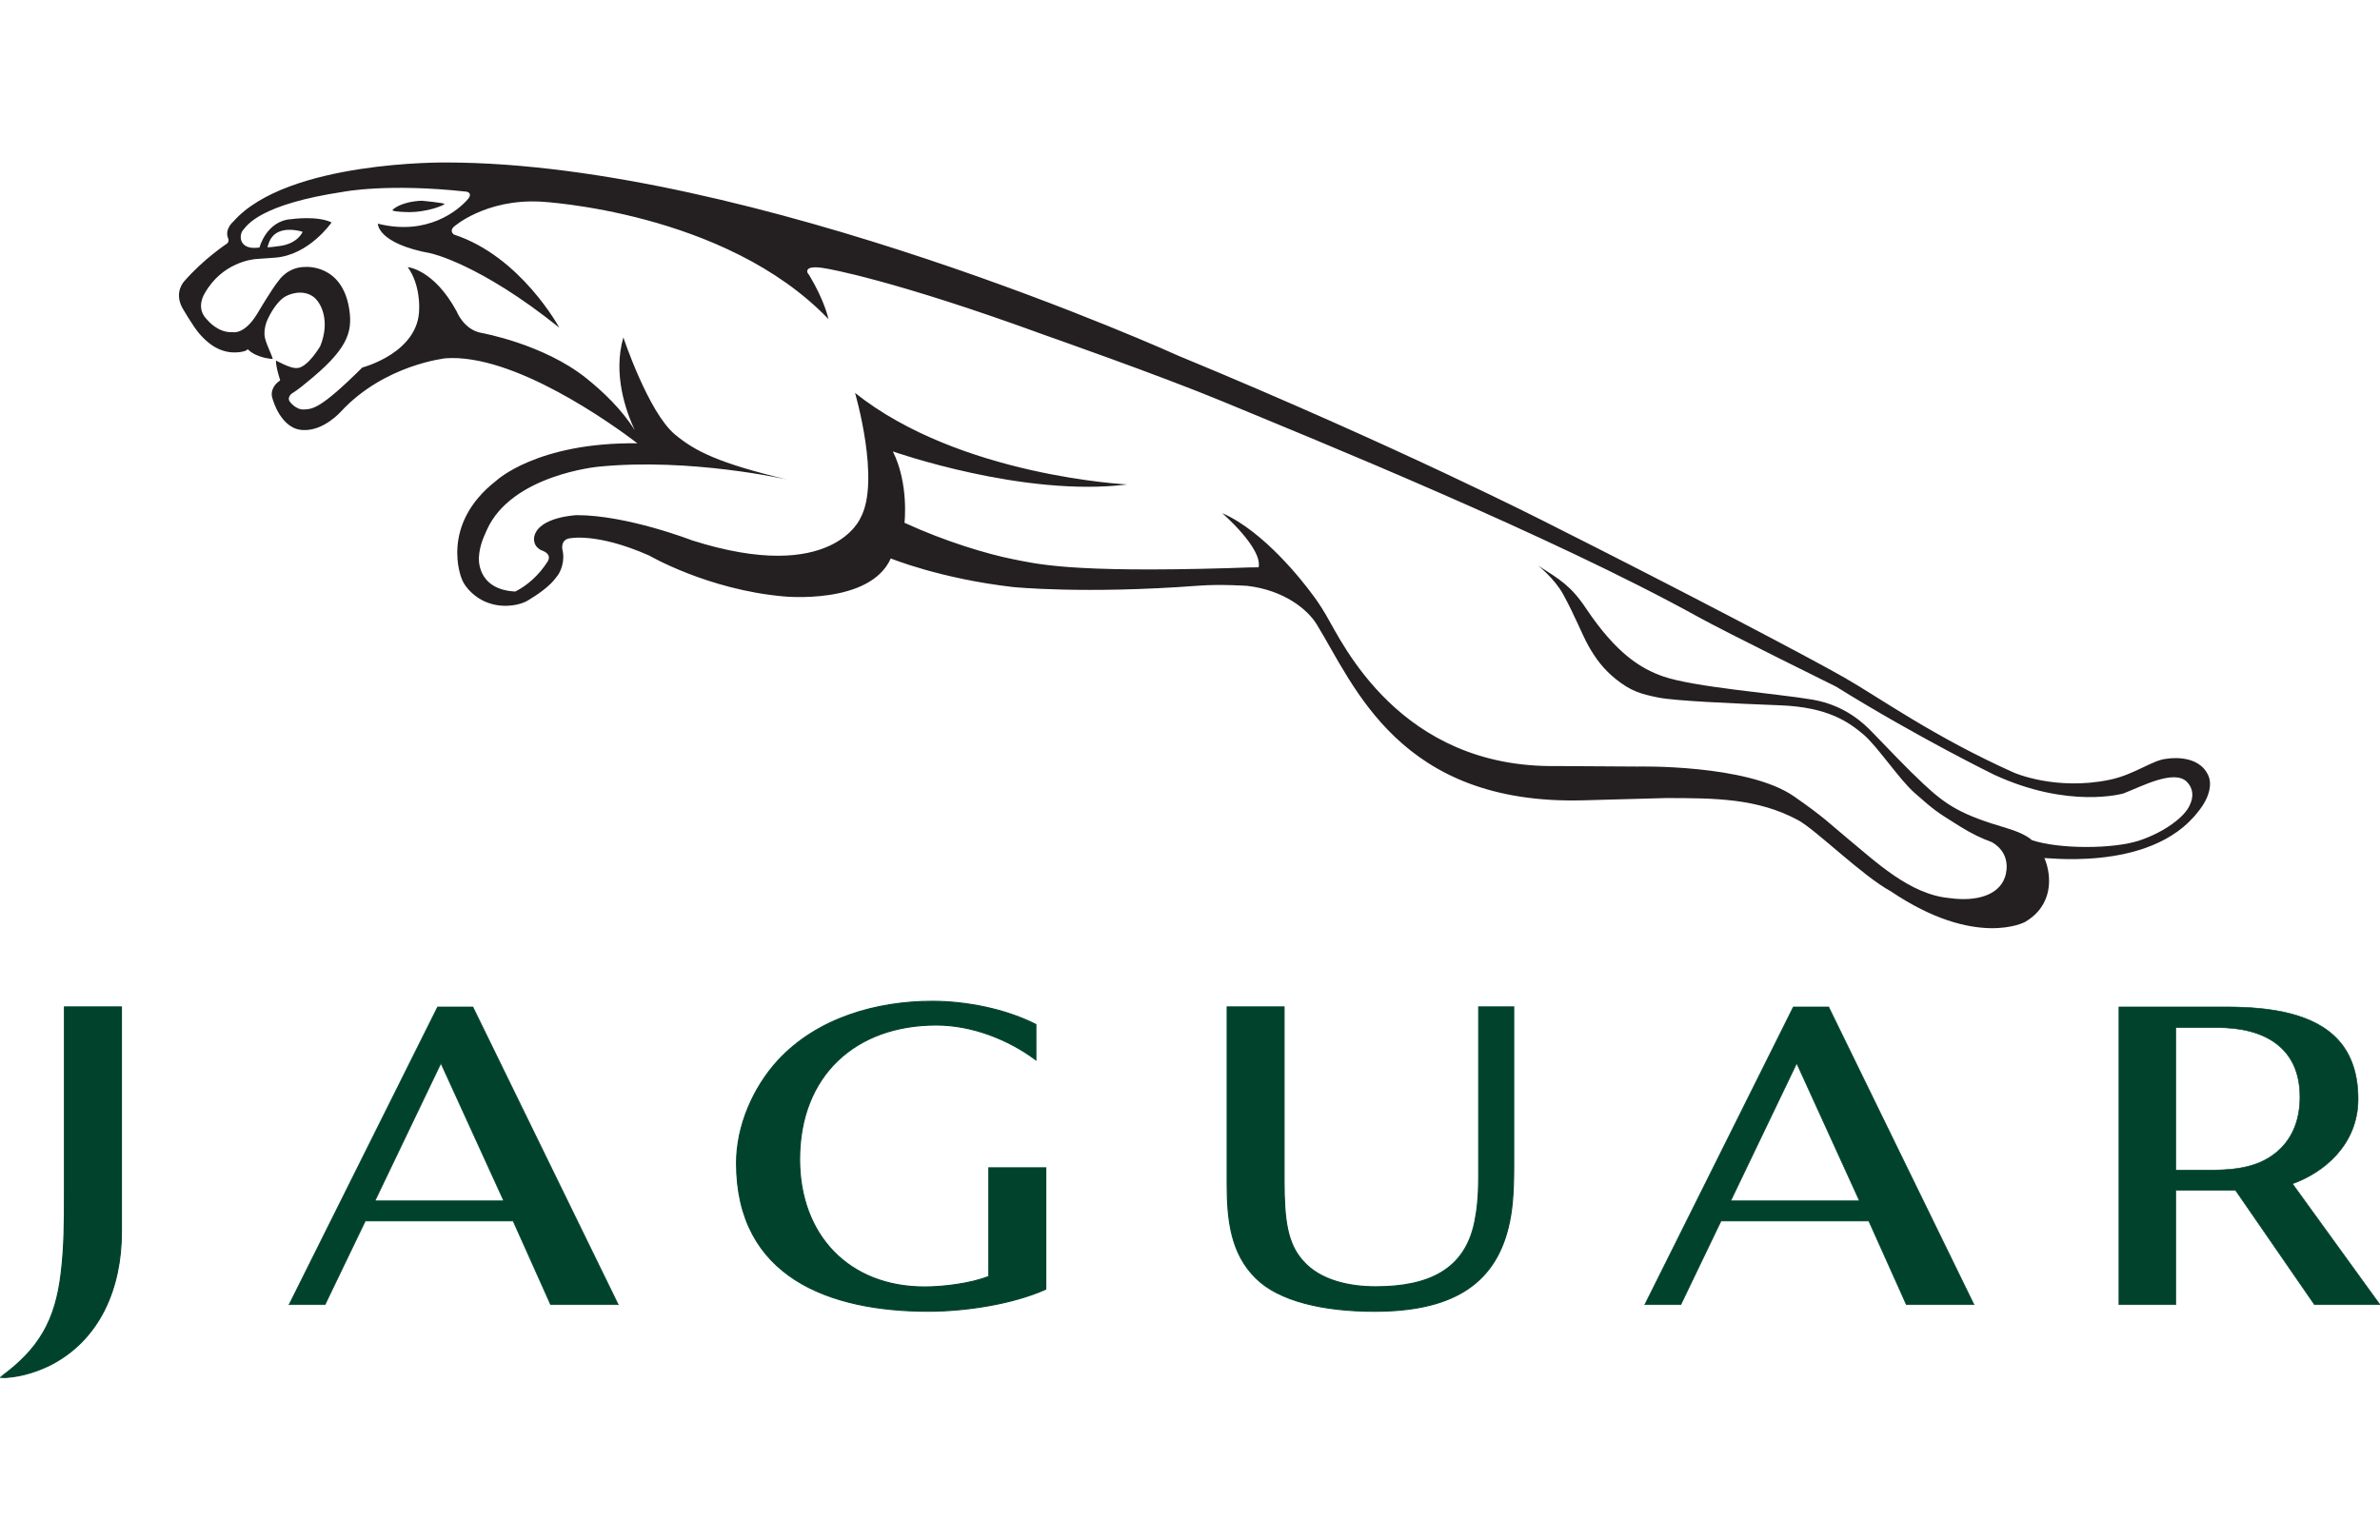 <?xml version="1.0" encoding="UTF-8" standalone="no"?><!-- Generator: Gravit.io --><svg xmlns="http://www.w3.org/2000/svg" xmlns:xlink="http://www.w3.org/1999/xlink" style="isolation:isolate" viewBox="0 0 309 200" width="309pt" height="200pt"><g><path d=" M 195.83 159.338 C 193.974 167.039 188.165 170.283 178.441 170.283 C 171.841 170.283 166.036 168.957 163.05 165.963 C 159.811 162.787 159.324 158.406 159.324 153.723 L 159.324 130.761 L 166.713 130.761 L 166.713 153.33 C 166.713 158.429 167.132 161.47 169.124 163.71 C 171.386 166.335 175.294 167.104 178.589 167.104 C 185.56 167.104 190.203 164.846 191.464 158.713 C 191.755 157.3 191.982 155.569 191.982 152.896 L 191.982 130.761 L 196.53 130.761 L 196.53 151.349 C 196.53 155.194 196.308 157.365 195.83 159.338" fill="rgb(1,66,45)"/><mask id="_mask_bvgpCSt3jcWUvjfeHHPO1uhrqYePE7GV" x="-200%" y="-200%" width="400%" height="400%"><rect x="-200%" y="-200%" width="400%" height="400%" style="fill:white;"/><path d=" M 195.83 159.338 C 193.974 167.039 188.165 170.283 178.441 170.283 C 171.841 170.283 166.036 168.957 163.05 165.963 C 159.811 162.787 159.324 158.406 159.324 153.723 L 159.324 130.761 L 166.713 130.761 L 166.713 153.33 C 166.713 158.429 167.132 161.47 169.124 163.71 C 171.386 166.335 175.294 167.104 178.589 167.104 C 185.56 167.104 190.203 164.846 191.464 158.713 C 191.755 157.3 191.982 155.569 191.982 152.896 L 191.982 130.761 L 196.53 130.761 L 196.53 151.349 C 196.53 155.194 196.308 157.365 195.83 159.338" fill="black" stroke="none"/></mask><path d=" M 195.83 159.338 C 193.974 167.039 188.165 170.283 178.441 170.283 C 171.841 170.283 166.036 168.957 163.05 165.963 C 159.811 162.787 159.324 158.406 159.324 153.723 L 159.324 130.761 L 166.713 130.761 L 166.713 153.33 C 166.713 158.429 167.132 161.47 169.124 163.71 C 171.386 166.335 175.294 167.104 178.589 167.104 C 185.56 167.104 190.203 164.846 191.464 158.713 C 191.755 157.3 191.982 155.569 191.982 152.896 L 191.982 130.761 L 196.53 130.761 L 196.53 151.349 C 196.53 155.194 196.308 157.365 195.83 159.338" fill="none"/><path d=" M 195.83 159.338 C 193.974 167.039 188.165 170.283 178.441 170.283 C 171.841 170.283 166.036 168.957 163.05 165.963 C 159.811 162.787 159.324 158.406 159.324 153.723 L 159.324 130.761 L 166.713 130.761 L 166.713 153.33 C 166.713 158.429 167.132 161.47 169.124 163.71 C 171.386 166.335 175.294 167.104 178.589 167.104 C 185.56 167.104 190.203 164.846 191.464 158.713 C 191.755 157.3 191.982 155.569 191.982 152.896 L 191.982 130.761 L 196.53 130.761 L 196.53 151.349 C 196.53 155.194 196.308 157.365 195.83 159.338" fill="none" mask="url(#_mask_bvgpCSt3jcWUvjfeHHPO1uhrqYePE7GV)" vector-effect="non-scaling-stroke" stroke-width="0.142" stroke="rgb(1,66,45)" stroke-linejoin="miter" stroke-linecap="butt" stroke-miterlimit="4"/><path d=" M 233.27 138.092 L 224.711 155.937 L 241.406 155.937 L 233.27 138.092 Z  M 247.499 169.426 L 242.626 158.566 L 223.448 158.566 L 218.229 169.426 L 213.539 169.426 L 232.827 130.76 L 237.423 130.76 L 256.295 169.426 L 247.499 169.426 Z " fill="rgb(1,66,45)"/><path d=" M 233.27 138.092 L 224.711 155.937 L 241.406 155.937 L 233.27 138.092 Z  M 247.499 169.426 L 242.626 158.566 L 223.448 158.566 L 218.229 169.426 L 213.539 169.426 L 232.827 130.76 L 237.423 130.76 L 256.295 169.426 L 247.499 169.426 Z " fill="none" vector-effect="non-scaling-stroke" stroke-width="0.071" stroke="rgb(1,66,45)" stroke-linejoin="miter" stroke-linecap="butt" stroke-miterlimit="4"/><path d=" M 57.245 138.092 L 48.693 155.937 L 65.391 155.937 L 57.245 138.092 M 71.48 169.426 L 66.615 158.566 L 47.433 158.566 L 42.207 169.426 L 37.52 169.426 L 56.808 130.76 L 61.4 130.76 L 80.28 169.426 L 71.48 169.426 Z " fill="rgb(1,66,45)"/><path d=" M 57.245 138.092 L 48.693 155.937 L 65.391 155.937 L 57.245 138.092 M 71.48 169.426 L 66.615 158.566 L 47.433 158.566 L 42.207 169.426 L 37.52 169.426 L 56.808 130.76 L 61.4 130.76 L 80.28 169.426 L 71.48 169.426 Z " fill="none" vector-effect="non-scaling-stroke" stroke-width="0.071" stroke="rgb(1,66,45)" stroke-linejoin="miter" stroke-linecap="butt" stroke-miterlimit="4"/><path d=" M 120.53 170.279 C 107.762 170.279 95.627 165.887 95.627 151.038 C 95.627 146.213 97.768 141.267 101.002 137.727 C 106.072 132.223 113.77 130.029 121.04 130.029 C 125.436 130.029 130.528 131.026 134.49 133.04 L 134.49 137.632 C 130.899 134.955 126.172 133.108 121.562 133.108 C 111.058 133.108 103.814 139.679 103.814 150.55 C 103.814 160.39 110.206 167.125 120.039 167.125 C 122.542 167.125 126.005 166.68 128.387 165.766 L 128.387 151.65 L 135.776 151.65 L 135.776 167.413 C 131.441 169.364 125.29 170.279 120.53 170.279" fill="rgb(1,66,45)"/><mask id="_mask_jClRqqEV1iFy7lbKw2io0zrqj6mrUnkX" x="-200%" y="-200%" width="400%" height="400%"><rect x="-200%" y="-200%" width="400%" height="400%" style="fill:white;"/><path d=" M 120.53 170.279 C 107.762 170.279 95.627 165.887 95.627 151.038 C 95.627 146.213 97.768 141.267 101.002 137.727 C 106.072 132.223 113.77 130.029 121.04 130.029 C 125.436 130.029 130.528 131.026 134.49 133.04 L 134.49 137.632 C 130.899 134.955 126.172 133.108 121.562 133.108 C 111.058 133.108 103.814 139.679 103.814 150.55 C 103.814 160.39 110.206 167.125 120.039 167.125 C 122.542 167.125 126.005 166.68 128.387 165.766 L 128.387 151.65 L 135.776 151.65 L 135.776 167.413 C 131.441 169.364 125.29 170.279 120.53 170.279" fill="black" stroke="none"/></mask><path d=" M 120.53 170.279 C 107.762 170.279 95.627 165.887 95.627 151.038 C 95.627 146.213 97.768 141.267 101.002 137.727 C 106.072 132.223 113.77 130.029 121.04 130.029 C 125.436 130.029 130.528 131.026 134.49 133.04 L 134.49 137.632 C 130.899 134.955 126.172 133.108 121.562 133.108 C 111.058 133.108 103.814 139.679 103.814 150.55 C 103.814 160.39 110.206 167.125 120.039 167.125 C 122.542 167.125 126.005 166.68 128.387 165.766 L 128.387 151.65 L 135.776 151.65 L 135.776 167.413 C 131.441 169.364 125.29 170.279 120.53 170.279" fill="none"/><path d=" M 120.53 170.279 C 107.762 170.279 95.627 165.887 95.627 151.038 C 95.627 146.213 97.768 141.267 101.002 137.727 C 106.072 132.223 113.77 130.029 121.04 130.029 C 125.436 130.029 130.528 131.026 134.49 133.04 L 134.49 137.632 C 130.899 134.955 126.172 133.108 121.562 133.108 C 111.058 133.108 103.814 139.679 103.814 150.55 C 103.814 160.39 110.206 167.125 120.039 167.125 C 122.542 167.125 126.005 166.68 128.387 165.766 L 128.387 151.65 L 135.776 151.65 L 135.776 167.413 C 131.441 169.364 125.29 170.279 120.53 170.279" fill="none" mask="url(#_mask_jClRqqEV1iFy7lbKw2io0zrqj6mrUnkX)" vector-effect="non-scaling-stroke" stroke-width="0.142" stroke="rgb(1,66,45)" stroke-linejoin="miter" stroke-linecap="butt" stroke-miterlimit="4"/><path d=" M 287.931 133.445 L 282.498 133.445 L 282.498 151.942 L 287.25 151.942 C 291.235 151.942 293.617 151.199 295.474 149.702 C 297.434 148.128 298.607 145.715 298.607 142.452 C 298.606 135.917 293.857 133.445 287.931 133.445 M 300.489 169.426 L 290.244 154.578 L 282.498 154.578 L 282.498 169.426 L 275.105 169.426 L 275.105 130.761 L 289.089 130.761 C 294.763 130.761 300.442 131.584 303.603 135.077 C 305.256 136.901 306.156 139.44 306.156 142.706 C 306.156 148.682 301.65 152.302 297.637 153.726 L 309 169.426 L 300.489 169.426 L 300.489 169.426 Z " fill="rgb(1,66,45)"/><path d=" M 287.931 133.445 L 282.498 133.445 L 282.498 151.942 L 287.25 151.942 C 291.235 151.942 293.617 151.199 295.474 149.702 C 297.434 148.128 298.607 145.715 298.607 142.452 C 298.606 135.917 293.857 133.445 287.931 133.445 M 300.489 169.426 L 290.244 154.578 L 282.498 154.578 L 282.498 169.426 L 275.105 169.426 L 275.105 130.761 L 289.089 130.761 C 294.763 130.761 300.442 131.584 303.603 135.077 C 305.256 136.901 306.156 139.44 306.156 142.706 C 306.156 148.682 301.65 152.302 297.637 153.726 L 309 169.426 L 300.489 169.426 L 300.489 169.426 Z " fill="none" vector-effect="non-scaling-stroke" stroke-width="0.071" stroke="rgb(1,66,45)" stroke-linejoin="miter" stroke-linecap="butt" stroke-miterlimit="4"/><path d=" M 6.29 177.374 C 4.338 178.292 2.2 178.9 0 178.9 C 5.066 175.237 7.207 171.511 7.939 165.341 C 8.369 161.918 8.369 158.494 8.369 155.074 L 8.369 130.761 L 15.762 130.761 L 15.762 160.024 C 15.763 167.169 13.013 174.078 6.29 177.374 Z " fill="rgb(1,66,45)"/><mask id="_mask_VeQP5Sk9vWbcpG0wFNrwQ7qyRkNqRhDP" x="-200%" y="-200%" width="400%" height="400%"><rect x="-200%" y="-200%" width="400%" height="400%" style="fill:white;"/><path d=" M 6.29 177.374 C 4.338 178.292 2.2 178.9 0 178.9 C 5.066 175.237 7.207 171.511 7.939 165.341 C 8.369 161.918 8.369 158.494 8.369 155.074 L 8.369 130.761 L 15.762 130.761 L 15.762 160.024 C 15.763 167.169 13.013 174.078 6.29 177.374 Z " fill="black" stroke="none"/></mask><path d=" M 6.29 177.374 C 4.338 178.292 2.2 178.9 0 178.9 C 5.066 175.237 7.207 171.511 7.939 165.341 C 8.369 161.918 8.369 158.494 8.369 155.074 L 8.369 130.761 L 15.762 130.761 L 15.762 160.024 C 15.763 167.169 13.013 174.078 6.29 177.374 Z " fill="none"/><path d=" M 6.29 177.374 C 4.338 178.292 2.2 178.9 0 178.9 C 5.066 175.237 7.207 171.511 7.939 165.341 C 8.369 161.918 8.369 158.494 8.369 155.074 L 8.369 130.761 L 15.762 130.761 L 15.762 160.024 C 15.763 167.169 13.013 174.078 6.29 177.374 Z " fill="none" mask="url(#_mask_VeQP5Sk9vWbcpG0wFNrwQ7qyRkNqRhDP)" vector-effect="non-scaling-stroke" stroke-width="0.142" stroke="rgb(1,66,45)" stroke-linejoin="miter" stroke-linecap="butt" stroke-miterlimit="4"/><path d=" M 52.768 27.541 C 55.423 27.621 57.703 26.63 57.711 26.489 C 57.718 26.347 54.771 26.066 54.771 26.066 C 52.073 26.179 50.973 27.18 50.958 27.297 C 50.94 27.409 51.661 27.504 52.768 27.541 Z " fill="rgb(36,31,32)"/><path d=" M 34.723 32.111 C 34.723 32.111 34.883 31.547 34.952 31.423 C 35.021 31.296 35.408 29.992 37.272 29.85 C 37.272 29.85 38.211 29.766 39.293 30.101 C 39.293 30.101 38.671 31.707 36.122 31.973 C 36.121 31.973 35.119 32.123 34.723 32.111 M 284.315 104.517 C 283.682 106.082 280.969 108.075 277.782 109.141 C 274.417 110.266 267.391 110.295 263.797 109.101 C 263.797 109.101 263.04 108.278 260.512 107.535 C 254.634 105.806 252.733 104.601 249.75 101.822 C 247.642 99.859 245.321 97.397 243.071 95.077 C 242.069 94.043 239.633 91.602 235.35 90.859 C 230.882 90.087 219.915 89.249 215.877 87.822 C 213.16 86.857 209.94 85.025 205.898 78.98 C 203.961 76.077 202.493 75.232 199.696 73.447 C 199.696 73.447 201.83 75.133 202.952 77.18 C 204.573 80.152 205.349 82.29 206.233 83.87 C 207.125 85.462 208.156 86.879 209.766 88.172 C 211.762 89.774 213.051 90.128 215.305 90.583 C 217.461 91.02 224.822 91.344 231.137 91.592 C 237.346 91.832 240.001 93.755 241.942 95.384 C 243.727 96.891 246.571 101.196 248.567 102.958 C 251.236 105.304 251.306 105.337 254.405 107.281 C 255.971 108.264 257.351 108.908 258.623 109.365 C 261.467 111.036 260.291 113.953 260.291 113.953 C 259.475 116.278 256.54 117.11 253.113 116.626 C 247.934 116.168 243.476 111.848 239.71 108.749 C 237.638 107.04 236.906 106.188 232.91 103.412 C 226.832 99.196 212.549 99.545 212.549 99.545 L 202.082 99.479 C 181.694 99.778 174.234 83.375 172.199 79.933 C 171.496 78.735 170.845 77.77 170.225 76.979 C 169.274 75.697 164.158 69.018 158.676 66.633 C 158.676 66.633 163.939 71.185 163.411 73.676 C 162.282 73.662 161 73.734 159.47 73.778 C 138.93 74.38 134.661 73.243 131.417 72.595 C 128.168 71.943 122.723 70.326 117.432 67.889 C 117.432 67.889 118.022 62.827 115.92 58.621 C 115.92 58.621 132.874 64.608 146.363 62.911 C 146.363 62.911 124.592 61.847 111.012 51.024 C 111.012 51.024 114.362 62.464 111.714 67.267 C 111.714 67.267 108.146 75.989 89.844 70.17 C 89.844 70.17 81.428 66.896 74.883 66.896 C 74.883 66.896 69.956 67.099 69.366 69.667 C 69.366 69.667 69.045 70.894 70.331 71.477 C 70.331 71.477 71.759 71.885 71.085 72.945 C 69.974 74.696 68.433 76.051 66.903 76.816 C 61.798 76.565 62.176 72.373 62.176 72.373 C 62.267 70.887 62.748 69.849 63.203 68.825 C 66.411 61.647 77.687 60.606 77.687 60.606 C 89.684 59.408 102.259 62.288 102.259 62.288 C 93.263 60.143 90.204 58.569 87.633 56.424 C 84.169 53.533 80.932 43.817 80.932 43.817 C 79.552 48.58 81.26 53.395 82.415 55.867 C 80.71 53.147 78.281 50.849 76.114 49.112 C 70.575 44.672 62.533 43.237 62.533 43.237 C 60.209 42.84 59.288 40.433 59.288 40.433 C 56.308 34.948 52.936 34.69 52.936 34.69 C 54.596 36.966 54.422 40.08 54.422 40.08 C 54.422 45.82 47.04 47.725 47.04 47.725 C 41.518 53.213 40.561 53.096 39.483 53.176 C 38.404 53.253 37.607 52.135 37.607 52.135 C 37.257 51.61 37.84 51.14 37.84 51.14 C 38.772 50.557 39.654 49.796 39.654 49.796 C 45.037 45.473 45.794 43.263 45.357 40.247 C 44.479 34.223 39.621 34.668 39.621 34.668 C 37.337 34.668 36.209 36.408 36.209 36.408 C 35.327 37.457 33.4 40.738 33.4 40.738 C 31.703 43.543 30.185 43.131 30.185 43.131 C 28.313 43.251 26.958 41.59 26.958 41.59 C 26.885 41.525 26.83 41.448 26.769 41.383 C 25.382 39.893 26.576 38.094 26.576 38.094 C 28.86 34.059 32.8 33.662 33.335 33.629 C 33.874 33.597 35.692 33.462 35.692 33.462 C 40.141 33.138 43.048 28.884 43.048 28.884 C 41.173 27.977 37.822 28.458 37.822 28.458 C 34.559 28.677 33.699 32.14 33.692 32.14 C 30.866 32.555 31.008 30.385 31.613 29.813 C 32.09 29.252 33.772 26.528 44.592 24.904 C 44.592 24.904 50.332 23.767 60.526 24.886 C 60.901 24.926 61.265 25.254 60.784 25.821 C 59.502 27.326 55.493 30.662 49.061 29.048 C 49.061 29.048 48.945 31.619 55.959 32.905 C 55.959 32.905 62.285 34.252 72.613 42.549 C 72.613 42.549 67.606 33.287 58.949 30.465 C 58.949 30.465 58.308 30.057 58.891 29.471 C 58.891 29.471 62.987 25.799 70.217 26.185 C 70.217 26.185 94.122 27.413 107.561 41.438 C 107.561 41.438 107.095 39.1 105.049 35.709 C 105.049 35.709 104.637 35.305 104.874 35.01 C 104.874 35.01 105.049 34.423 107.387 34.893 C 107.387 34.893 115.92 36.296 135.728 43.543 C 135.728 43.543 150.576 48.747 158.672 52.105 C 170.844 57.149 201.337 69.517 220.596 80.177 C 224.035 82.078 238.358 89.154 238.358 89.154 C 249.065 95.801 258.917 100.612 258.917 100.612 C 268.619 105.095 275.673 103.041 275.673 103.041 C 277.927 102.192 282.233 99.855 283.911 101.515 C 284.767 102.364 284.817 103.471 284.315 104.517 L 284.315 104.517 Z  M 286.73 100.754 C 285.461 97.801 281.379 98.526 281.379 98.526 C 279.512 98.639 277.156 100.594 273.881 101.267 C 266.837 102.721 261.451 100.325 261.451 100.325 C 251.072 95.678 244.046 90.615 239.476 88 C 234.906 85.386 217.989 76.499 201.068 67.995 C 201.068 67.995 181.686 58.06 153.009 46.205 C 153.009 46.205 97.68 21.101 57.885 21.101 C 57.885 21.101 37.272 20.843 30.291 28.775 C 30.291 28.775 29.06 29.795 29.661 31.051 C 29.661 31.051 29.744 31.397 29.486 31.619 C 29.486 31.619 26.416 33.637 23.917 36.532 C 23.917 36.532 22.577 37.902 23.654 39.945 C 23.654 39.945 24.987 42.268 25.829 43.266 C 26.678 44.26 28.375 46.002 30.967 45.743 C 32.114 45.626 32.147 45.339 32.147 45.339 C 33.338 46.541 35.418 46.614 35.418 46.614 C 35.21 45.875 34.416 44.41 34.347 43.558 C 34.27 42.604 34.641 41.719 34.641 41.719 C 35.075 40.67 35.887 39.37 36.714 38.721 C 37.45 38.146 39.274 37.549 40.636 38.503 C 41.73 39.268 42.89 41.719 41.58 44.946 C 41.58 44.946 40.105 47.495 38.743 47.779 L 38.365 47.797 C 37.585 47.782 35.848 46.825 35.848 46.825 C 35.848 46.825 35.775 47.032 35.968 47.91 C 36.081 48.409 36.241 48.963 36.376 49.389 L 36.015 49.68 C 36.015 49.68 34.919 50.562 35.404 51.833 C 35.404 51.833 36.471 55.846 39.45 55.846 C 42.083 55.934 44.275 53.435 44.275 53.435 C 49.924 47.342 57.885 46.523 57.885 46.523 C 66.709 45.922 79.319 54.957 82.753 57.565 C 69.686 57.423 64.412 62.438 64.412 62.438 C 57.052 68.167 59.917 75.079 59.917 75.079 C 60.453 76.583 61.961 77.679 62.922 78.102 C 64.309 78.706 65.45 78.731 66.524 78.611 C 67.3 78.528 68.151 78.24 68.585 77.941 C 69.587 77.351 71.375 76.182 72.238 74.94 C 72.814 74.317 73.392 72.792 73.01 71.338 C 73.01 71.338 72.778 70.169 73.83 69.932 C 73.83 69.932 77.293 69.055 84.286 72.143 C 84.286 72.143 91.883 76.572 101.738 77.45 C 101.738 77.45 112.944 78.586 115.65 72.518 C 115.65 72.518 122.089 75.152 131.511 76.23 C 131.511 76.23 140.692 77.18 155.584 76.059 C 158.515 75.836 161.957 76.081 161.957 76.081 C 166.724 76.652 169.754 79.133 170.949 81.074 C 175.83 88.998 181.653 104.546 205.497 103.931 L 216.288 103.635 C 222.847 103.635 228.189 103.69 233.434 106.494 C 235.724 107.721 241.775 113.726 245.499 115.754 C 256.531 123.188 262.904 119.732 262.904 119.732 C 266.659 117.544 266.364 113.65 265.449 111.469 C 264.32 111.111 279.118 113.639 285.426 105.354 C 286.919 103.508 287.18 101.815 286.73 100.754 L 286.73 100.754 Z " fill="rgb(36,31,32)"/></g></svg>